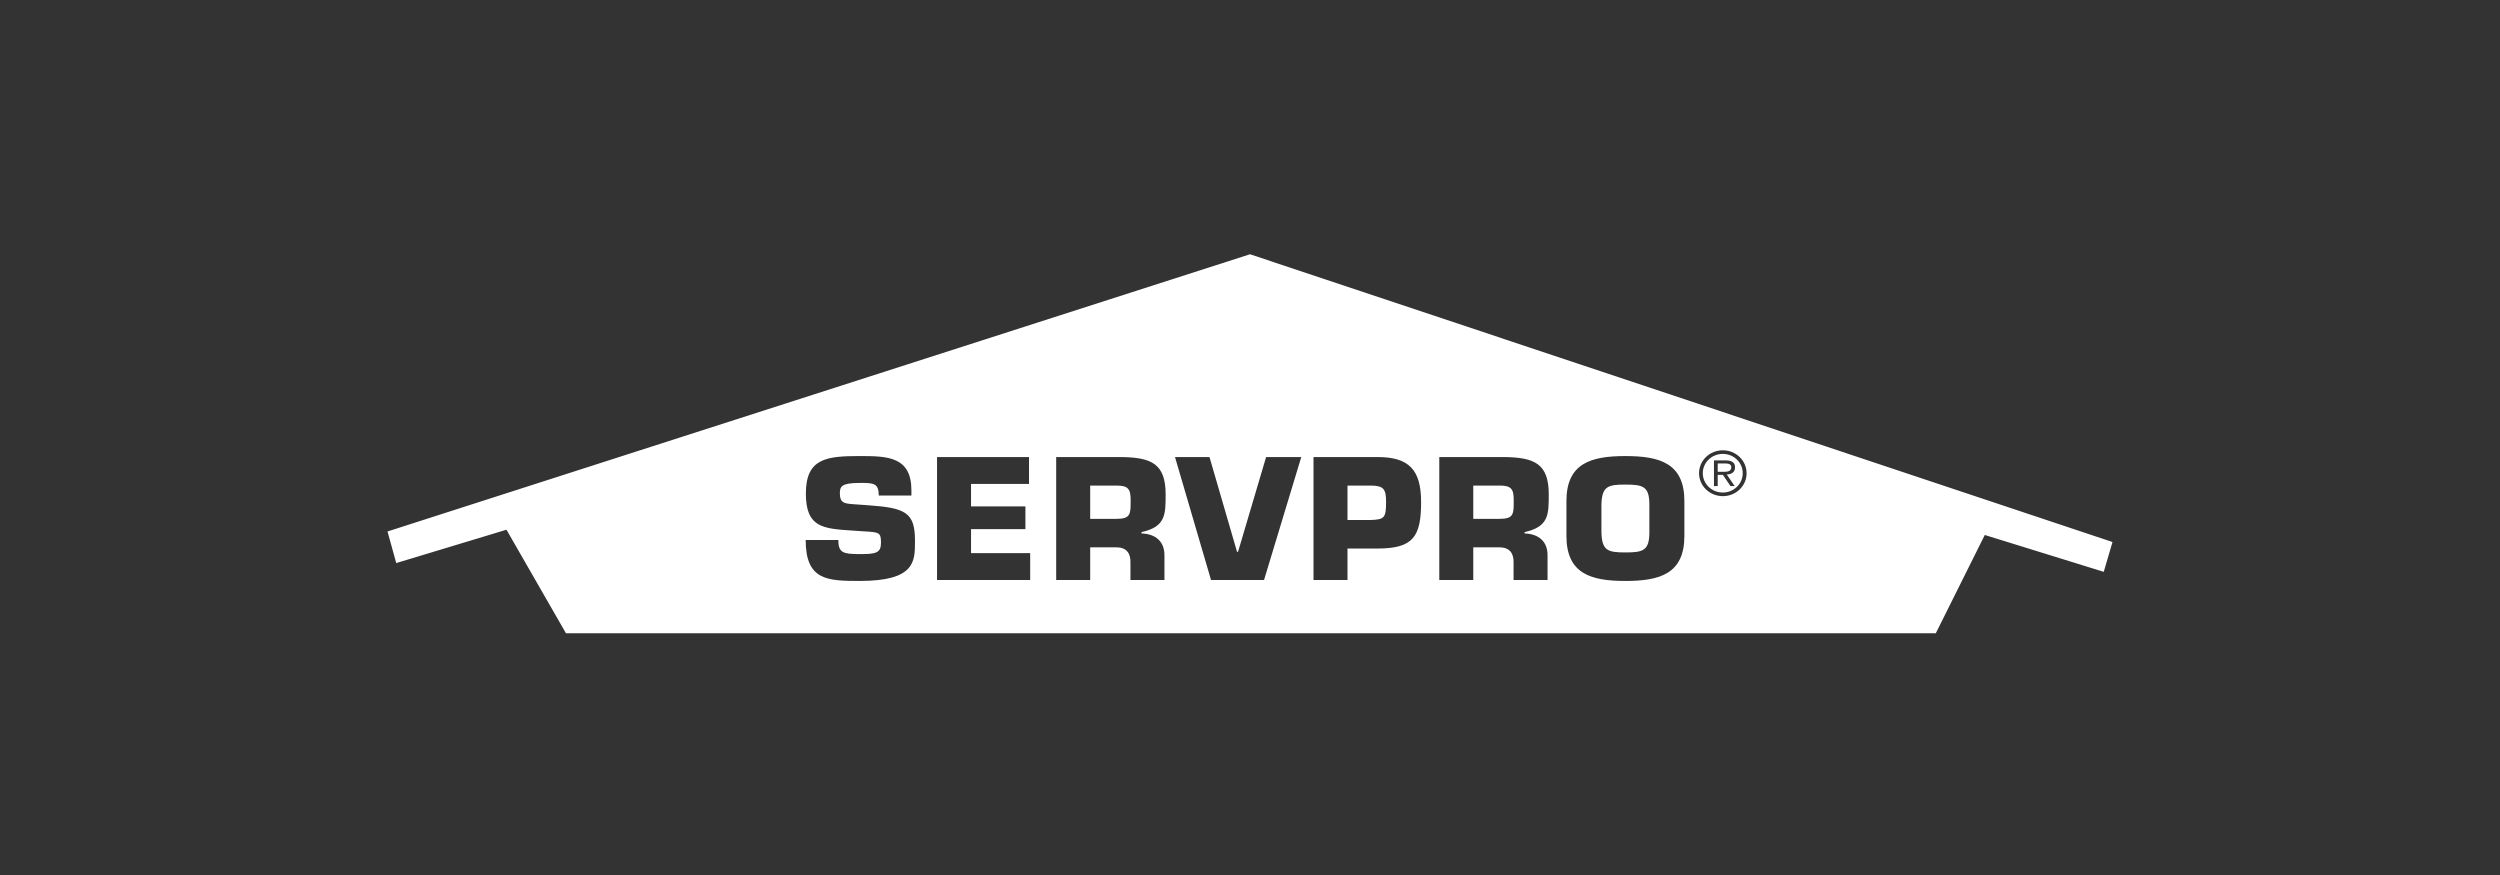 <?xml version="1.0" encoding="UTF-8"?> <svg xmlns="http://www.w3.org/2000/svg" width="200" height="70" viewBox="0 0 200 70" fill="none"><rect x="0" y="0" width="200" height="70" fill="#333333" stroke="none"/><path fill-rule="evenodd" clip-rule="evenodd" d="M169 43.361L100 20.341L31 42.518L31.7 45.045L40.518 42.378L45.276 50.659H154.865L158.783 42.799L168.3 45.747L169 43.361ZM139.584 38.56C139.68 38.337 139.728 38.099 139.727 37.858C139.727 37.617 139.678 37.378 139.583 37.155C139.487 36.933 139.347 36.73 139.171 36.56C138.994 36.39 138.784 36.255 138.553 36.162C138.323 36.07 138.075 36.023 137.825 36.023C137.321 36.023 136.837 36.216 136.48 36.56C136.124 36.904 135.923 37.37 135.923 37.857C135.923 38.344 136.124 38.81 136.48 39.154C136.837 39.498 137.321 39.692 137.825 39.692C138.075 39.693 138.323 39.646 138.554 39.554C138.786 39.462 138.996 39.327 139.172 39.156C139.349 38.986 139.489 38.783 139.584 38.56ZM136.342 38.442C136.262 38.254 136.221 38.051 136.223 37.848C136.223 37.645 136.265 37.445 136.346 37.258C136.427 37.072 136.545 36.902 136.694 36.76C136.843 36.617 137.02 36.504 137.214 36.428C137.408 36.351 137.616 36.312 137.825 36.312C138.709 36.312 139.417 37.005 139.417 37.848C139.419 38.051 139.38 38.252 139.301 38.441C139.222 38.629 139.105 38.8 138.957 38.945C138.809 39.089 138.633 39.204 138.439 39.283C138.244 39.362 138.036 39.403 137.825 39.403C137.614 39.403 137.405 39.363 137.21 39.285C137.015 39.206 136.838 39.091 136.689 38.947C136.54 38.802 136.422 38.631 136.342 38.442ZM138.44 38.887H138.774L138.14 37.958C138.519 37.948 138.803 37.779 138.803 37.375C138.803 36.932 138.429 36.831 138.044 36.831H137.117V38.887H137.417V37.987H137.83L138.44 38.887ZM137.975 37.742H137.418V37.077H137.986C138.211 37.077 138.504 37.101 138.504 37.371C138.504 37.573 138.405 37.742 137.975 37.742ZM73.198 43.25C73.198 40.996 72.449 40.629 69.431 40.419L68.304 40.339L68.297 40.338C67.581 40.286 67.189 40.258 67.189 39.474C67.189 38.923 67.311 38.634 68.78 38.634C69.867 38.634 70.302 38.634 70.302 39.644H72.913V39.238C72.913 36.524 71.009 36.484 68.78 36.484C66.115 36.484 64.469 36.667 64.469 39.487C64.469 42.199 65.829 42.289 68.171 42.445C68.264 42.451 68.358 42.458 68.454 42.464L69.051 42.504C69.084 42.506 69.117 42.508 69.148 42.51C70.337 42.582 70.479 42.591 70.479 43.422C70.479 44.248 70.057 44.327 68.779 44.327C67.446 44.327 67.066 44.221 67.066 43.198H64.454C64.454 46.425 66.181 46.476 68.778 46.476C73.199 46.476 73.198 44.923 73.198 43.322C73.198 43.298 73.198 43.274 73.198 43.25ZM82.033 40.51H77.683V38.714H82.32V36.564H74.963V46.399H82.415V44.248H77.683V42.333H82.033V40.51ZM89.744 36.564H84.495V46.4H87.215V43.789H89.322C90.138 43.789 90.464 44.288 90.436 45.023V46.4H93.156V44.419C93.156 43.304 92.436 42.715 91.321 42.675V42.569C93.251 42.137 93.251 41.18 93.251 39.54C93.251 37.089 92.095 36.603 89.744 36.564ZM90.451 40.082C90.452 41.115 90.452 41.508 89.323 41.508H87.215V38.846H89.323C90.219 38.846 90.451 39.094 90.451 39.974C90.451 40.011 90.451 40.047 90.451 40.082ZM104.102 36.564H101.288L99.044 44.142H98.962L96.759 36.564H94L96.882 46.399H101.123L104.102 36.564ZM105.081 36.564V46.399V46.4H107.799V43.882H110.206C113.049 43.882 113.688 42.938 113.688 40.171C113.688 37.6 112.736 36.564 110.206 36.564H105.081ZM110.886 40.171C110.886 41.442 110.737 41.56 109.664 41.599H107.799V38.846H109.664C110.723 38.846 110.886 39.16 110.886 40.171ZM120.39 36.564H115.143V46.4H117.862V43.789H119.969C120.786 43.789 121.111 44.288 121.085 45.023V46.4H123.804V44.419C123.804 43.304 123.084 42.715 121.969 42.675V42.569C123.9 42.137 123.9 41.18 123.9 39.54C123.9 37.089 122.744 36.603 120.39 36.564ZM121.097 40.084C121.098 41.116 121.099 41.508 119.969 41.508H117.862V38.846H119.969C120.866 38.846 121.097 39.094 121.097 39.974C121.097 40.011 121.097 40.048 121.097 40.084ZM125.314 40.091V42.871C125.314 45.901 127.273 46.477 130.032 46.477C132.792 46.477 134.751 45.901 134.751 42.871V40.091C134.751 37.062 132.792 36.485 130.032 36.485C127.273 36.485 125.314 37.062 125.314 40.091ZM131.949 40.367V42.582C131.949 44.051 131.446 44.195 130.032 44.195C128.617 44.195 128.155 44.051 128.114 42.582V40.367C128.155 38.91 128.617 38.767 130.032 38.767C131.446 38.767 131.949 38.911 131.949 40.367Z" fill="white"></path></svg> 